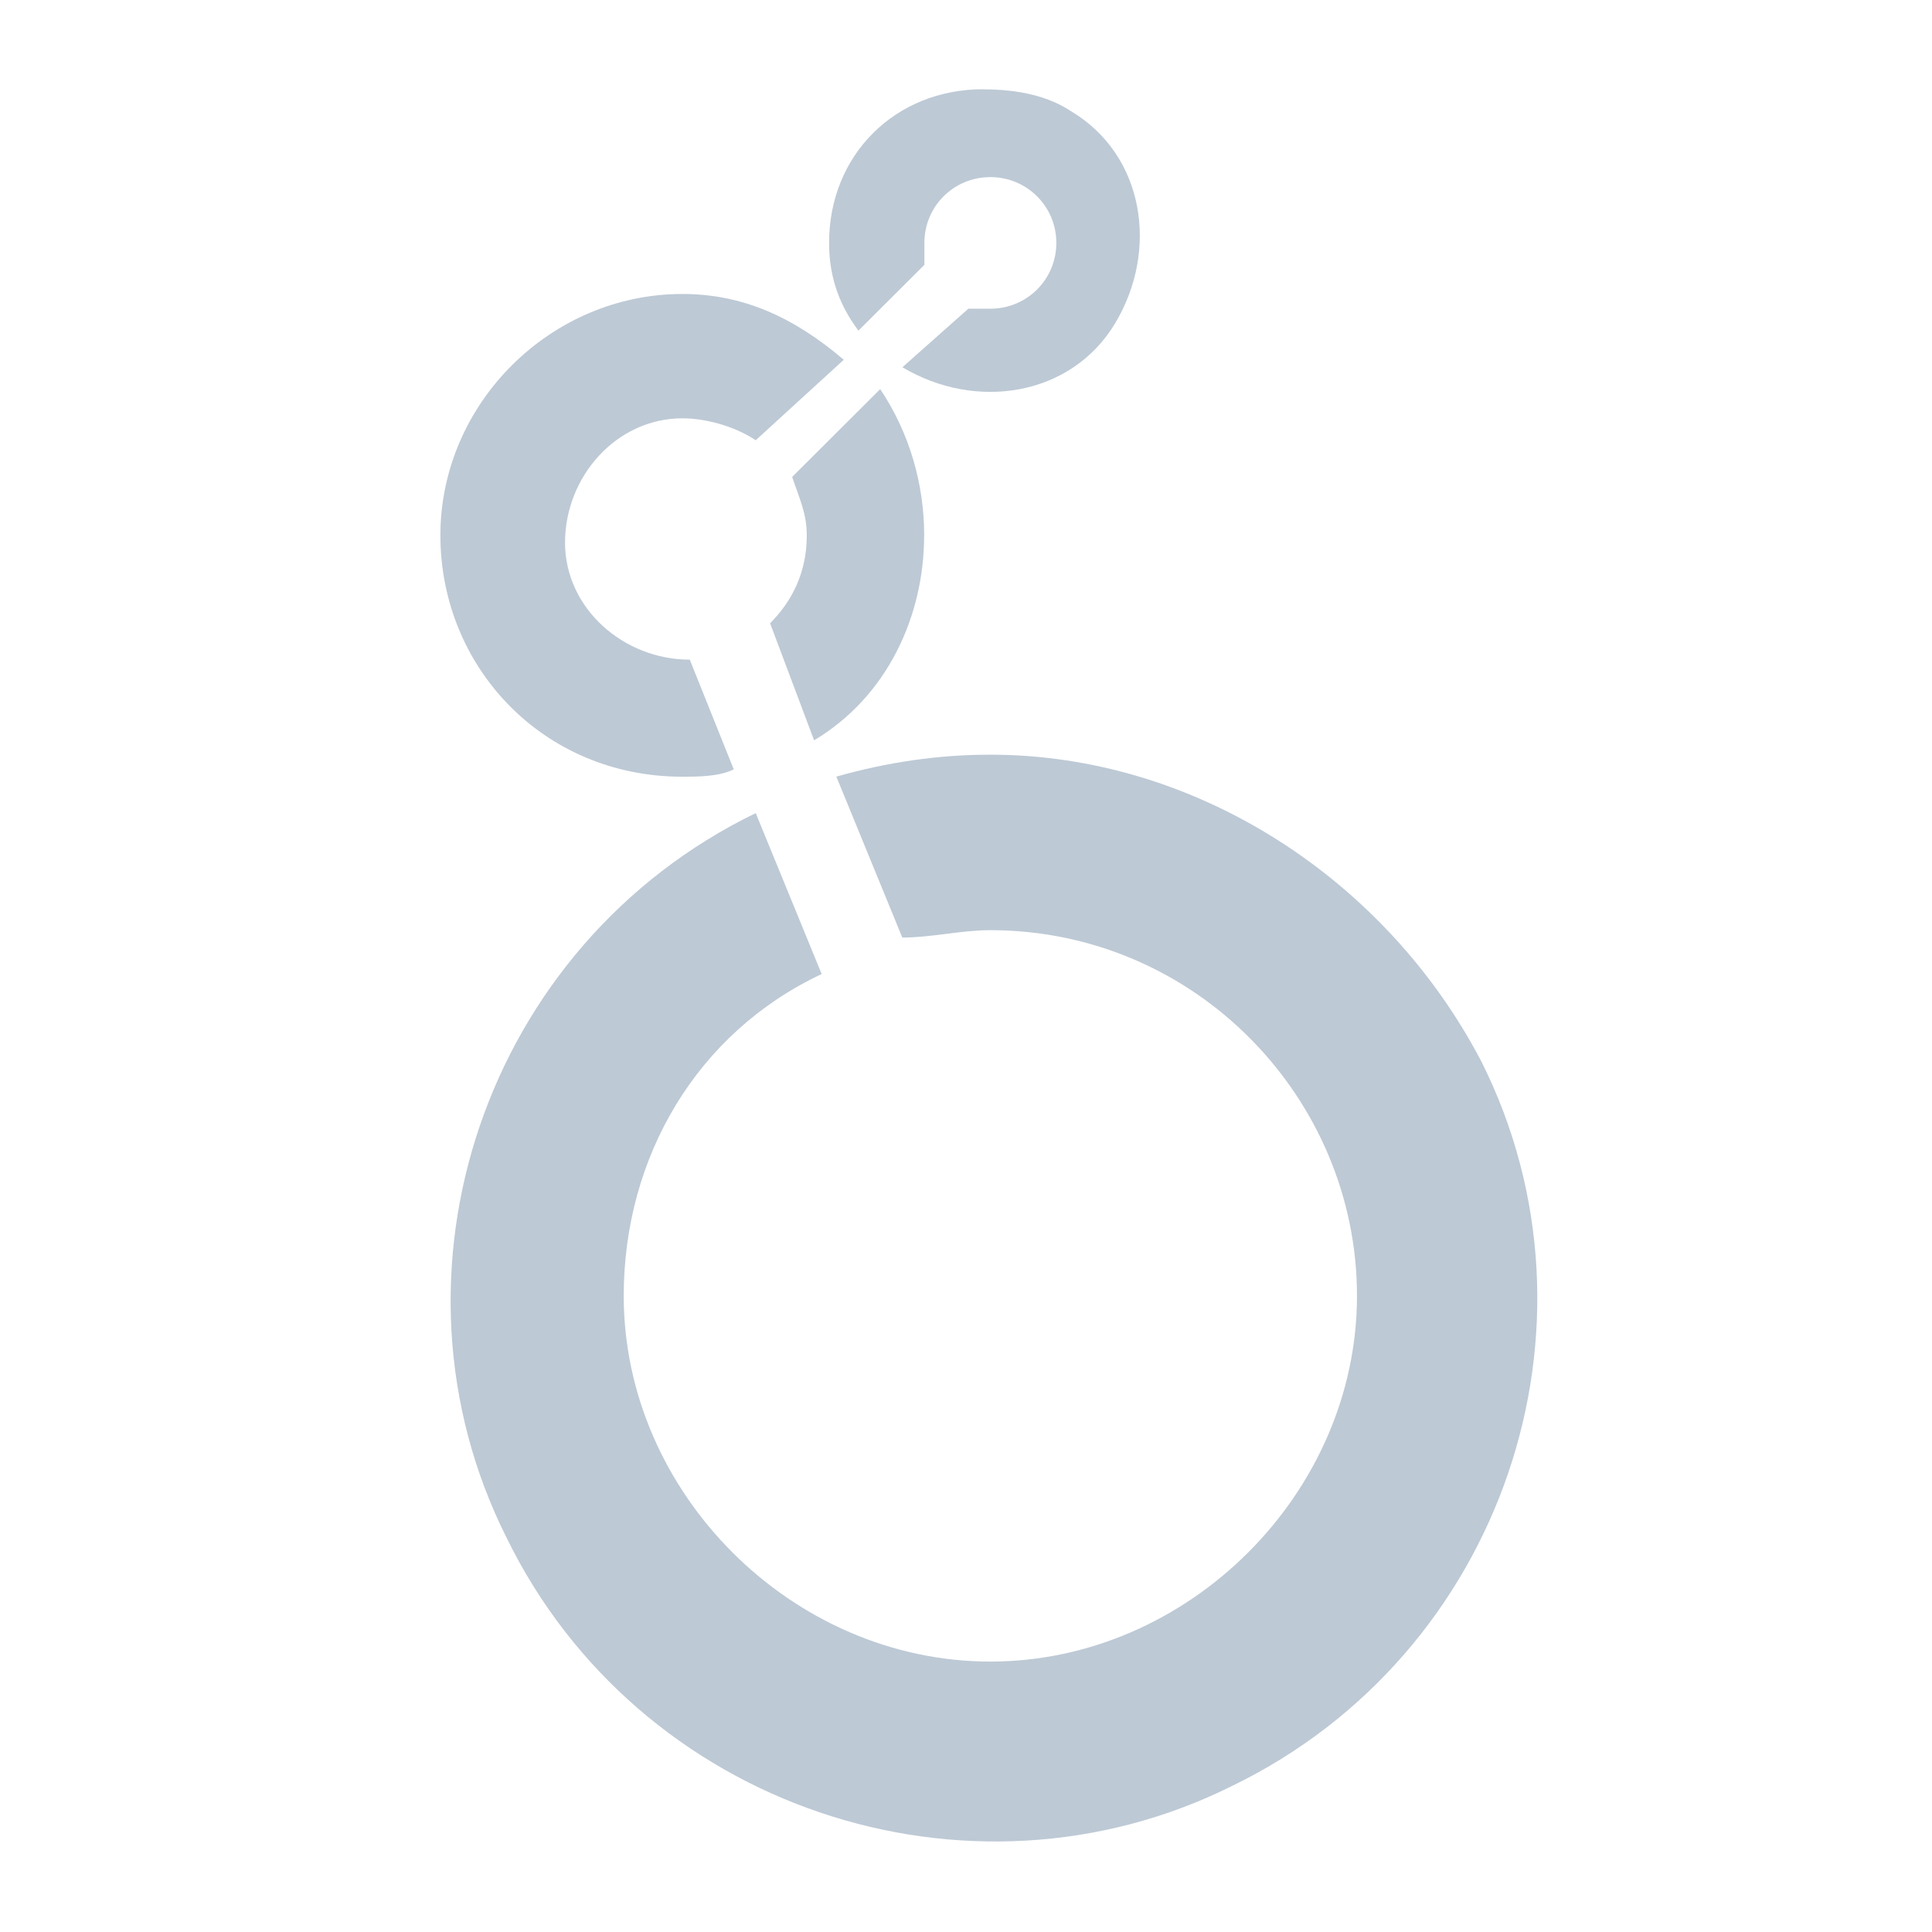 <svg width="37" height="37" viewBox="0 0 37 37" fill="none" xmlns="http://www.w3.org/2000/svg">
<mask id="mask0_9206_218" style="mask-type:alpha" maskUnits="userSpaceOnUse" x="0" y="0" width="37" height="37">
<rect x="0.458" width="36.459" height="36.459" fill="#1E88E5"/>
</mask>
<g mask="url(#mask0_9206_218)">
<path d="M18.827 1.709C17.142 1.709 15.878 2.969 15.878 4.65C15.878 5.211 16.019 5.771 16.44 6.332L17.703 5.072V4.652C17.703 3.951 18.265 3.392 18.966 3.392C19.668 3.392 20.23 3.953 20.23 4.652C20.23 5.351 19.668 5.912 18.966 5.912H18.545L17.282 7.033C18.686 7.872 20.513 7.593 21.355 6.193C22.197 4.792 21.917 2.97 20.513 2.131C20.092 1.851 19.53 1.711 18.827 1.711V1.709Z" fill="#BDC9D5"/>
<path d="M17.699 10.253C17.699 9.272 17.419 8.292 16.857 7.452L15.171 9.134C15.312 9.554 15.451 9.835 15.451 10.255C15.451 10.956 15.171 11.514 14.748 11.936L15.591 14.178C16.995 13.338 17.698 11.797 17.698 10.256L17.699 10.253Z" fill="#BDC9D5"/>
<path d="M13.208 12.633C11.945 12.633 10.821 11.653 10.821 10.391C10.821 9.13 11.804 8.011 13.069 8.011C13.49 8.011 14.052 8.151 14.473 8.431L16.159 6.89C15.176 6.05 14.193 5.63 13.069 5.63C10.541 5.63 8.434 7.731 8.434 10.252C8.434 12.774 10.4 14.875 13.069 14.875C13.349 14.875 13.772 14.875 14.052 14.734L13.21 12.633H13.208Z" fill="#BDC9D5"/>
<path d="M18.966 14.453C17.983 14.453 17 14.594 16.017 14.873L17.28 17.955C17.842 17.955 18.404 17.814 18.966 17.814C22.898 17.814 25.988 21.036 25.988 24.817C25.988 28.598 22.757 31.821 18.966 31.821C15.175 31.821 11.945 28.598 11.945 24.817C11.945 22.156 13.349 19.775 15.736 18.654L14.473 15.572C9.276 18.095 7.171 24.398 9.697 29.44C12.225 34.623 18.544 36.723 23.599 34.201C28.796 31.68 30.901 25.378 28.373 20.335C26.548 16.834 22.896 14.453 18.965 14.453H18.966Z" fill="#BDC9D5"/>
</g>
</svg>
